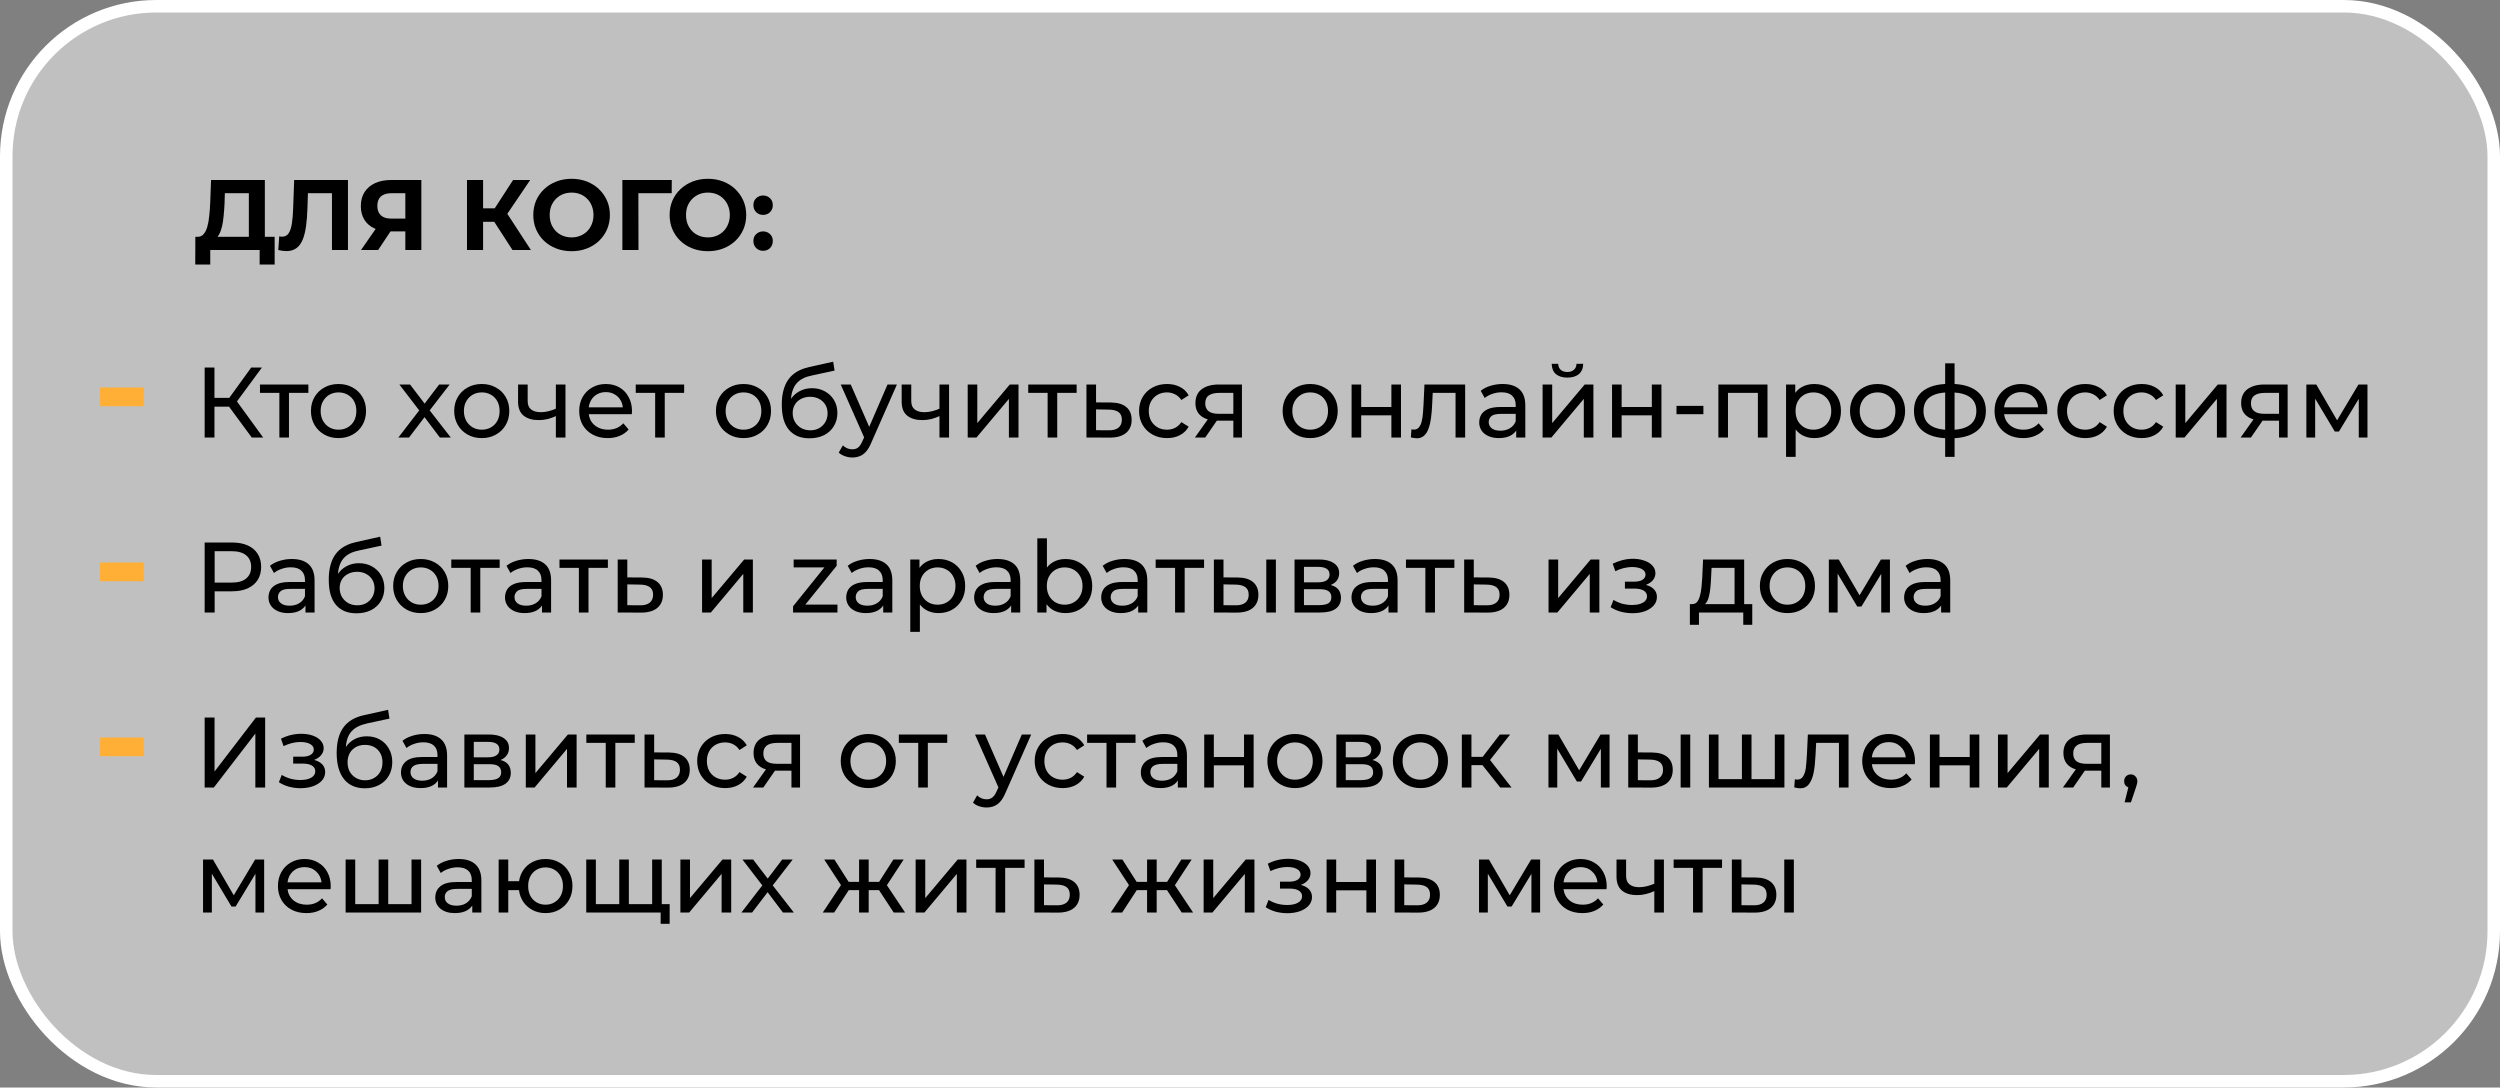 <?xml version="1.0" encoding="UTF-8"?> <svg xmlns="http://www.w3.org/2000/svg" width="400" height="174" viewBox="0 0 400 174" fill="none"><rect x="0" y="0" width="400" height="174" fill="#808080" stroke="none"/><rect x="1" y="1" width="398" height="172" rx="24" fill="white" fill-opacity="0.5" stroke="white" stroke-width="2"></rect><path d="M39.816 38.848V30.912H35.976L35.928 32.544C35.896 33.237 35.848 33.893 35.784 34.512C35.731 35.131 35.645 35.696 35.528 36.208C35.411 36.709 35.256 37.136 35.064 37.488C34.883 37.84 34.653 38.091 34.376 38.24L31.608 37.888C31.992 37.899 32.307 37.765 32.552 37.488C32.808 37.211 33.011 36.821 33.16 36.32C33.309 35.808 33.416 35.211 33.48 34.528C33.555 33.845 33.608 33.104 33.64 32.304L33.768 28.8H42.376V38.848H39.816ZM31.24 42.32L31.256 37.888H43.944V42.32H41.544V40H33.64V42.32H31.24ZM45.801 40.176C45.609 40.176 45.406 40.16 45.193 40.128C44.99 40.096 44.766 40.053 44.521 40L44.681 37.808C44.83 37.851 44.985 37.872 45.145 37.872C45.582 37.872 45.923 37.696 46.169 37.344C46.414 36.981 46.59 36.464 46.697 35.792C46.803 35.12 46.873 34.304 46.905 33.344L47.065 28.8H55.673V40H53.113V30.32L53.705 30.912H48.761L49.289 30.288L49.193 33.248C49.161 34.347 49.086 35.323 48.969 36.176C48.852 37.029 48.67 37.755 48.425 38.352C48.179 38.949 47.843 39.403 47.417 39.712C46.99 40.021 46.452 40.176 45.801 40.176ZM64.854 40V36.464L65.494 37.024H62.422C61.452 37.024 60.614 36.864 59.91 36.544C59.206 36.224 58.667 35.76 58.294 35.152C57.921 34.544 57.734 33.819 57.734 32.976C57.734 32.101 57.931 31.355 58.326 30.736C58.731 30.107 59.297 29.627 60.022 29.296C60.748 28.965 61.601 28.8 62.582 28.8H67.414V40H64.854ZM57.766 40L60.55 35.984H63.174L60.502 40H57.766ZM64.854 35.632V30.24L65.494 30.912H62.646C61.91 30.912 61.345 31.083 60.95 31.424C60.566 31.765 60.374 32.272 60.374 32.944C60.374 33.595 60.561 34.096 60.934 34.448C61.307 34.8 61.857 34.976 62.582 34.976H65.494L64.854 35.632ZM81.999 40L78.511 34.608L80.607 33.344L84.943 40H81.999ZM74.719 40V28.8H77.295V40H74.719ZM76.543 35.488V33.328H80.447V35.488H76.543ZM80.847 34.688L78.463 34.4L82.095 28.8H84.831L80.847 34.688ZM91.471 40.192C90.585 40.192 89.764 40.048 89.007 39.76C88.26 39.472 87.609 39.067 87.055 38.544C86.511 38.021 86.084 37.408 85.775 36.704C85.476 36 85.327 35.232 85.327 34.4C85.327 33.568 85.476 32.8 85.775 32.096C86.084 31.392 86.516 30.779 87.071 30.256C87.625 29.733 88.276 29.328 89.023 29.04C89.769 28.752 90.58 28.608 91.455 28.608C92.34 28.608 93.151 28.752 93.887 29.04C94.633 29.328 95.279 29.733 95.823 30.256C96.377 30.779 96.809 31.392 97.119 32.096C97.428 32.789 97.583 33.557 97.583 34.4C97.583 35.232 97.428 36.005 97.119 36.72C96.809 37.424 96.377 38.037 95.823 38.56C95.279 39.072 94.633 39.472 93.887 39.76C93.151 40.048 92.345 40.192 91.471 40.192ZM91.455 37.984C91.956 37.984 92.415 37.899 92.831 37.728C93.257 37.557 93.631 37.312 93.951 36.992C94.271 36.672 94.516 36.293 94.687 35.856C94.868 35.419 94.959 34.933 94.959 34.4C94.959 33.867 94.868 33.381 94.687 32.944C94.516 32.507 94.271 32.128 93.951 31.808C93.641 31.488 93.273 31.243 92.847 31.072C92.42 30.901 91.956 30.816 91.455 30.816C90.953 30.816 90.489 30.901 90.063 31.072C89.647 31.243 89.279 31.488 88.959 31.808C88.639 32.128 88.388 32.507 88.207 32.944C88.036 33.381 87.951 33.867 87.951 34.4C87.951 34.923 88.036 35.408 88.207 35.856C88.388 36.293 88.633 36.672 88.943 36.992C89.263 37.312 89.636 37.557 90.063 37.728C90.489 37.899 90.953 37.984 91.455 37.984ZM99.579 40V28.8H107.484L107.468 30.912H101.548L102.14 30.32L102.156 40H99.579ZM113.283 40.192C112.398 40.192 111.577 40.048 110.819 39.76C110.073 39.472 109.422 39.067 108.867 38.544C108.323 38.021 107.897 37.408 107.587 36.704C107.289 36 107.139 35.232 107.139 34.4C107.139 33.568 107.289 32.8 107.587 32.096C107.897 31.392 108.329 30.779 108.883 30.256C109.438 29.733 110.089 29.328 110.835 29.04C111.582 28.752 112.393 28.608 113.267 28.608C114.153 28.608 114.963 28.752 115.699 29.04C116.446 29.328 117.091 29.733 117.635 30.256C118.19 30.779 118.622 31.392 118.931 32.096C119.241 32.789 119.395 33.557 119.395 34.4C119.395 35.232 119.241 36.005 118.931 36.72C118.622 37.424 118.19 38.037 117.635 38.56C117.091 39.072 116.446 39.472 115.699 39.76C114.963 40.048 114.158 40.192 113.283 40.192ZM113.267 37.984C113.769 37.984 114.227 37.899 114.643 37.728C115.07 37.557 115.443 37.312 115.763 36.992C116.083 36.672 116.329 36.293 116.499 35.856C116.681 35.419 116.771 34.933 116.771 34.4C116.771 33.867 116.681 33.381 116.499 32.944C116.329 32.507 116.083 32.128 115.763 31.808C115.454 31.488 115.086 31.243 114.659 31.072C114.233 30.901 113.769 30.816 113.267 30.816C112.766 30.816 112.302 30.901 111.875 31.072C111.459 31.243 111.091 31.488 110.771 31.808C110.451 32.128 110.201 32.507 110.019 32.944C109.849 33.381 109.763 33.867 109.763 34.4C109.763 34.923 109.849 35.408 110.019 35.856C110.201 36.293 110.446 36.672 110.755 36.992C111.075 37.312 111.449 37.557 111.875 37.728C112.302 37.899 112.766 37.984 113.267 37.984ZM122.096 34.384C121.669 34.384 121.301 34.24 120.992 33.952C120.693 33.653 120.544 33.275 120.544 32.816C120.544 32.357 120.693 31.989 120.992 31.712C121.301 31.424 121.669 31.28 122.096 31.28C122.533 31.28 122.901 31.424 123.2 31.712C123.499 31.989 123.648 32.357 123.648 32.816C123.648 33.275 123.499 33.653 123.2 33.952C122.901 34.24 122.533 34.384 122.096 34.384ZM122.096 40.128C121.669 40.128 121.301 39.984 120.992 39.696C120.693 39.397 120.544 39.019 120.544 38.56C120.544 38.101 120.693 37.733 120.992 37.456C121.301 37.168 121.669 37.024 122.096 37.024C122.533 37.024 122.901 37.168 123.2 37.456C123.499 37.733 123.648 38.101 123.648 38.56C123.648 39.019 123.499 39.397 123.2 39.696C122.901 39.984 122.533 40.128 122.096 40.128Z" fill="black"></path><path d="M40.28 70L36.216 64.48L37.512 63.68L42.104 70H40.28ZM32.744 70V58.8H34.312V70H32.744ZM33.832 65.072V63.664H37.464V65.072H33.832ZM37.656 64.576L36.184 64.352L40.2 58.8H41.912L37.656 64.576ZM44.699 70V62.464L45.083 62.864H41.595V61.52H49.339V62.864H45.867L46.235 62.464V70H44.699ZM54.167 70.096C53.313 70.096 52.556 69.909 51.895 69.536C51.233 69.163 50.711 68.651 50.327 68C49.943 67.339 49.751 66.592 49.751 65.76C49.751 64.917 49.943 64.171 50.327 63.52C50.711 62.869 51.233 62.363 51.895 62C52.556 61.627 53.313 61.44 54.167 61.44C55.01 61.44 55.761 61.627 56.423 62C57.095 62.363 57.617 62.869 57.991 63.52C58.375 64.16 58.567 64.907 58.567 65.76C58.567 66.603 58.375 67.349 57.991 68C57.617 68.651 57.095 69.163 56.423 69.536C55.761 69.909 55.01 70.096 54.167 70.096ZM54.167 68.752C54.711 68.752 55.196 68.629 55.623 68.384C56.06 68.139 56.401 67.792 56.647 67.344C56.892 66.885 57.015 66.357 57.015 65.76C57.015 65.152 56.892 64.629 56.647 64.192C56.401 63.744 56.06 63.397 55.623 63.152C55.196 62.907 54.711 62.784 54.167 62.784C53.623 62.784 53.138 62.907 52.711 63.152C52.284 63.397 51.943 63.744 51.687 64.192C51.431 64.629 51.303 65.152 51.303 65.76C51.303 66.357 51.431 66.885 51.687 67.344C51.943 67.792 52.284 68.139 52.711 68.384C53.138 68.629 53.623 68.752 54.167 68.752ZM63.738 70L67.386 65.264L67.37 66.048L63.898 61.52H65.61L68.266 65.008H67.61L70.266 61.52H71.946L68.426 66.08L68.442 65.264L72.122 70H70.378L67.578 66.288L68.202 66.384L65.45 70H63.738ZM77.089 70.096C76.235 70.096 75.478 69.909 74.817 69.536C74.155 69.163 73.633 68.651 73.249 68C72.865 67.339 72.673 66.592 72.673 65.76C72.673 64.917 72.865 64.171 73.249 63.52C73.633 62.869 74.155 62.363 74.817 62C75.478 61.627 76.235 61.44 77.089 61.44C77.931 61.44 78.683 61.627 79.345 62C80.017 62.363 80.539 62.869 80.913 63.52C81.297 64.16 81.489 64.907 81.489 65.76C81.489 66.603 81.297 67.349 80.913 68C80.539 68.651 80.017 69.163 79.345 69.536C78.683 69.909 77.931 70.096 77.089 70.096ZM77.089 68.752C77.633 68.752 78.118 68.629 78.545 68.384C78.982 68.139 79.323 67.792 79.569 67.344C79.814 66.885 79.937 66.357 79.937 65.76C79.937 65.152 79.814 64.629 79.569 64.192C79.323 63.744 78.982 63.397 78.545 63.152C78.118 62.907 77.633 62.784 77.089 62.784C76.545 62.784 76.059 62.907 75.633 63.152C75.206 63.397 74.865 63.744 74.609 64.192C74.353 64.629 74.225 65.152 74.225 65.76C74.225 66.357 74.353 66.885 74.609 67.344C74.865 67.792 75.206 68.139 75.633 68.384C76.059 68.629 76.545 68.752 77.089 68.752ZM89.051 66.528C88.603 66.741 88.139 66.912 87.659 67.04C87.189 67.157 86.704 67.216 86.203 67.216C85.179 67.216 84.368 66.976 83.771 66.496C83.184 66.016 82.891 65.275 82.891 64.272V61.52H84.427V64.176C84.427 64.784 84.613 65.232 84.987 65.52C85.371 65.808 85.883 65.952 86.523 65.952C86.928 65.952 87.344 65.899 87.771 65.792C88.208 65.685 88.635 65.536 89.051 65.344V66.528ZM88.939 70V61.52H90.475V70H88.939ZM97.233 70.096C96.326 70.096 95.526 69.909 94.833 69.536C94.15 69.163 93.617 68.651 93.233 68C92.859 67.349 92.673 66.603 92.673 65.76C92.673 64.917 92.854 64.171 93.217 63.52C93.59 62.869 94.097 62.363 94.737 62C95.387 61.627 96.118 61.44 96.929 61.44C97.75 61.44 98.475 61.621 99.105 61.984C99.734 62.347 100.225 62.859 100.577 63.52C100.939 64.171 101.121 64.933 101.121 65.808C101.121 65.872 101.115 65.947 101.105 66.032C101.105 66.117 101.099 66.197 101.089 66.272H93.873V65.168H100.289L99.665 65.552C99.675 65.008 99.563 64.523 99.329 64.096C99.094 63.669 98.769 63.339 98.353 63.104C97.947 62.859 97.473 62.736 96.929 62.736C96.395 62.736 95.921 62.859 95.505 63.104C95.089 63.339 94.763 63.675 94.529 64.112C94.294 64.539 94.177 65.029 94.177 65.584V65.84C94.177 66.405 94.305 66.912 94.561 67.36C94.827 67.797 95.195 68.139 95.665 68.384C96.134 68.629 96.673 68.752 97.281 68.752C97.782 68.752 98.235 68.667 98.641 68.496C99.057 68.325 99.419 68.069 99.729 67.728L100.577 68.72C100.193 69.168 99.713 69.509 99.137 69.744C98.571 69.979 97.937 70.096 97.233 70.096ZM104.824 70V62.464L105.208 62.864H101.72V61.52H109.464V62.864H105.992L106.36 62.464V70H104.824ZM118.964 70.096C118.11 70.096 117.353 69.909 116.692 69.536C116.03 69.163 115.508 68.651 115.124 68C114.74 67.339 114.548 66.592 114.548 65.76C114.548 64.917 114.74 64.171 115.124 63.52C115.508 62.869 116.03 62.363 116.692 62C117.353 61.627 118.11 61.44 118.964 61.44C119.806 61.44 120.558 61.627 121.22 62C121.892 62.363 122.414 62.869 122.788 63.52C123.172 64.16 123.364 64.907 123.364 65.76C123.364 66.603 123.172 67.349 122.788 68C122.414 68.651 121.892 69.163 121.22 69.536C120.558 69.909 119.806 70.096 118.964 70.096ZM118.964 68.752C119.508 68.752 119.993 68.629 120.42 68.384C120.857 68.139 121.198 67.792 121.444 67.344C121.689 66.885 121.812 66.357 121.812 65.76C121.812 65.152 121.689 64.629 121.444 64.192C121.198 63.744 120.857 63.397 120.42 63.152C119.993 62.907 119.508 62.784 118.964 62.784C118.42 62.784 117.934 62.907 117.508 63.152C117.081 63.397 116.74 63.744 116.484 64.192C116.228 64.629 116.1 65.152 116.1 65.76C116.1 66.357 116.228 66.885 116.484 67.344C116.74 67.792 117.081 68.139 117.508 68.384C117.934 68.629 118.42 68.752 118.964 68.752ZM129.502 70.128C128.798 70.128 128.174 70.016 127.63 69.792C127.096 69.568 126.638 69.237 126.254 68.8C125.87 68.352 125.576 67.792 125.374 67.12C125.182 66.437 125.086 65.637 125.086 64.72C125.086 63.995 125.15 63.344 125.278 62.768C125.406 62.192 125.587 61.68 125.822 61.232C126.067 60.784 126.366 60.395 126.718 60.064C127.08 59.733 127.486 59.461 127.934 59.248C128.392 59.024 128.894 58.853 129.438 58.736L133.31 57.872L133.534 59.296L129.966 60.064C129.752 60.107 129.496 60.171 129.198 60.256C128.899 60.341 128.595 60.475 128.286 60.656C127.976 60.827 127.688 61.067 127.422 61.376C127.155 61.685 126.942 62.091 126.782 62.592C126.622 63.083 126.542 63.691 126.542 64.416C126.542 64.619 126.547 64.773 126.558 64.88C126.568 64.987 126.579 65.093 126.59 65.2C126.611 65.307 126.627 65.467 126.638 65.68L125.998 65.024C126.168 64.437 126.44 63.925 126.814 63.488C127.187 63.051 127.635 62.715 128.158 62.48C128.691 62.235 129.272 62.112 129.902 62.112C130.691 62.112 131.39 62.283 131.998 62.624C132.616 62.965 133.102 63.435 133.454 64.032C133.806 64.629 133.982 65.312 133.982 66.08C133.982 66.859 133.795 67.557 133.422 68.176C133.059 68.784 132.542 69.264 131.87 69.616C131.198 69.957 130.408 70.128 129.502 70.128ZM129.646 68.848C130.19 68.848 130.67 68.731 131.086 68.496C131.502 68.251 131.827 67.925 132.062 67.52C132.296 67.104 132.414 66.64 132.414 66.128C132.414 65.616 132.296 65.163 132.062 64.768C131.827 64.373 131.502 64.064 131.086 63.84C130.67 63.605 130.179 63.488 129.614 63.488C129.08 63.488 128.6 63.6 128.174 63.824C127.747 64.037 127.416 64.341 127.182 64.736C126.947 65.12 126.83 65.568 126.83 66.08C126.83 66.592 126.947 67.061 127.182 67.488C127.427 67.904 127.758 68.235 128.174 68.48C128.6 68.725 129.091 68.848 129.646 68.848ZM136.373 73.2C135.968 73.2 135.573 73.131 135.189 72.992C134.805 72.864 134.474 72.672 134.197 72.416L134.853 71.264C135.066 71.467 135.301 71.621 135.557 71.728C135.813 71.835 136.085 71.888 136.373 71.888C136.746 71.888 137.056 71.792 137.301 71.6C137.546 71.408 137.776 71.067 137.989 70.576L138.517 69.408L138.677 69.216L142.005 61.52H143.509L139.397 70.848C139.152 71.445 138.874 71.915 138.565 72.256C138.266 72.597 137.936 72.837 137.573 72.976C137.21 73.125 136.81 73.2 136.373 73.2ZM138.389 70.272L134.517 61.52H136.117L139.413 69.072L138.389 70.272ZM150.426 66.528C149.978 66.741 149.514 66.912 149.034 67.04C148.564 67.157 148.079 67.216 147.578 67.216C146.554 67.216 145.743 66.976 145.146 66.496C144.559 66.016 144.266 65.275 144.266 64.272V61.52H145.802V64.176C145.802 64.784 145.988 65.232 146.362 65.52C146.746 65.808 147.258 65.952 147.898 65.952C148.303 65.952 148.719 65.899 149.146 65.792C149.583 65.685 150.01 65.536 150.426 65.344V66.528ZM150.314 70V61.52H151.85V70H150.314ZM154.832 70V61.52H156.368V67.696L161.568 61.52H162.96V70H161.424V63.824L156.24 70H154.832ZM167.621 70V62.464L168.005 62.864H164.517V61.52H172.261V62.864H168.789L169.157 62.464V70H167.621ZM177.752 64.4C178.829 64.411 179.65 64.656 180.216 65.136C180.781 65.616 181.064 66.293 181.064 67.168C181.064 68.085 180.754 68.795 180.136 69.296C179.517 69.787 178.642 70.027 177.512 70.016L173.832 70V61.52H175.368V64.384L177.752 64.4ZM177.384 68.848C178.077 68.859 178.6 68.72 178.952 68.432C179.314 68.144 179.496 67.717 179.496 67.152C179.496 66.597 179.32 66.192 178.968 65.936C178.616 65.68 178.088 65.547 177.384 65.536L175.368 65.504V68.832L177.384 68.848ZM186.731 70.096C185.867 70.096 185.094 69.909 184.411 69.536C183.739 69.163 183.211 68.651 182.827 68C182.443 67.349 182.251 66.603 182.251 65.76C182.251 64.917 182.443 64.171 182.827 63.52C183.211 62.869 183.739 62.363 184.411 62C185.094 61.627 185.867 61.44 186.731 61.44C187.499 61.44 188.182 61.595 188.779 61.904C189.387 62.203 189.856 62.651 190.187 63.248L189.019 64C188.742 63.584 188.4 63.28 187.995 63.088C187.6 62.885 187.174 62.784 186.715 62.784C186.16 62.784 185.664 62.907 185.227 63.152C184.79 63.397 184.443 63.744 184.187 64.192C183.931 64.629 183.803 65.152 183.803 65.76C183.803 66.368 183.931 66.896 184.187 67.344C184.443 67.792 184.79 68.139 185.227 68.384C185.664 68.629 186.16 68.752 186.715 68.752C187.174 68.752 187.6 68.656 187.995 68.464C188.4 68.261 188.742 67.952 189.019 67.536L190.187 68.272C189.856 68.859 189.387 69.312 188.779 69.632C188.182 69.941 187.499 70.096 186.731 70.096ZM197.334 70V67.024L197.574 67.312H194.87C193.739 67.312 192.854 67.072 192.214 66.592C191.585 66.112 191.27 65.413 191.27 64.496C191.27 63.515 191.606 62.773 192.278 62.272C192.961 61.771 193.867 61.52 194.998 61.52H198.71V70H197.334ZM191.19 70L193.494 66.752H195.078L192.838 70H191.19ZM197.334 66.544V62.432L197.574 62.864H195.046C194.342 62.864 193.798 62.997 193.414 63.264C193.03 63.52 192.838 63.947 192.838 64.544C192.838 65.653 193.553 66.208 194.982 66.208H197.574L197.334 66.544ZM209.636 70.096C208.782 70.096 208.025 69.909 207.364 69.536C206.702 69.163 206.18 68.651 205.796 68C205.412 67.339 205.22 66.592 205.22 65.76C205.22 64.917 205.412 64.171 205.796 63.52C206.18 62.869 206.702 62.363 207.364 62C208.025 61.627 208.782 61.44 209.636 61.44C210.478 61.44 211.23 61.627 211.892 62C212.564 62.363 213.086 62.869 213.46 63.52C213.844 64.16 214.036 64.907 214.036 65.76C214.036 66.603 213.844 67.349 213.46 68C213.086 68.651 212.564 69.163 211.892 69.536C211.23 69.909 210.478 70.096 209.636 70.096ZM209.636 68.752C210.18 68.752 210.665 68.629 211.092 68.384C211.529 68.139 211.87 67.792 212.116 67.344C212.361 66.885 212.484 66.357 212.484 65.76C212.484 65.152 212.361 64.629 212.116 64.192C211.87 63.744 211.529 63.397 211.092 63.152C210.665 62.907 210.18 62.784 209.636 62.784C209.092 62.784 208.606 62.907 208.18 63.152C207.753 63.397 207.412 63.744 207.156 64.192C206.9 64.629 206.772 65.152 206.772 65.76C206.772 66.357 206.9 66.885 207.156 67.344C207.412 67.792 207.753 68.139 208.18 68.384C208.606 68.629 209.092 68.752 209.636 68.752ZM216.254 70V61.52H217.79V65.12H222.622V61.52H224.158V70H222.622V66.448H217.79V70H216.254ZM225.736 69.984L225.832 68.688C225.907 68.699 225.976 68.709 226.04 68.72C226.104 68.731 226.163 68.736 226.216 68.736C226.558 68.736 226.824 68.619 227.016 68.384C227.219 68.149 227.368 67.84 227.464 67.456C227.56 67.061 227.63 66.619 227.672 66.128C227.715 65.637 227.747 65.147 227.768 64.656L227.912 61.52H234.424V70H232.888V62.416L233.256 62.864H228.904L229.256 62.4L229.144 64.752C229.112 65.499 229.054 66.197 228.968 66.848C228.883 67.499 228.75 68.069 228.568 68.56C228.398 69.051 228.158 69.435 227.848 69.712C227.55 69.989 227.16 70.128 226.68 70.128C226.542 70.128 226.392 70.112 226.232 70.08C226.083 70.059 225.918 70.027 225.736 69.984ZM242.594 70V68.208L242.514 67.872V64.816C242.514 64.165 242.322 63.664 241.938 63.312C241.565 62.949 241 62.768 240.242 62.768C239.741 62.768 239.25 62.853 238.77 63.024C238.29 63.184 237.885 63.403 237.554 63.68L236.914 62.528C237.352 62.176 237.874 61.909 238.482 61.728C239.101 61.536 239.746 61.44 240.418 61.44C241.581 61.44 242.477 61.723 243.106 62.288C243.736 62.853 244.05 63.717 244.05 64.88V70H242.594ZM239.81 70.096C239.181 70.096 238.626 69.989 238.146 69.776C237.677 69.563 237.314 69.269 237.058 68.896C236.802 68.512 236.674 68.08 236.674 67.6C236.674 67.141 236.781 66.725 236.994 66.352C237.218 65.979 237.576 65.68 238.066 65.456C238.568 65.232 239.24 65.12 240.082 65.12H242.77V66.224H240.146C239.378 66.224 238.861 66.352 238.594 66.608C238.328 66.864 238.194 67.173 238.194 67.536C238.194 67.952 238.36 68.288 238.69 68.544C239.021 68.789 239.48 68.912 240.066 68.912C240.642 68.912 241.144 68.784 241.57 68.528C242.008 68.272 242.322 67.899 242.514 67.408L242.818 68.464C242.616 68.965 242.258 69.365 241.746 69.664C241.234 69.952 240.589 70.096 239.81 70.096ZM246.816 70V61.52H248.352V67.696L253.552 61.52H254.944V70H253.408V63.824L248.224 70H246.816ZM250.784 60.416C250.005 60.416 249.392 60.229 248.944 59.856C248.507 59.472 248.283 58.923 248.272 58.208H249.312C249.323 58.613 249.456 58.933 249.712 59.168C249.979 59.403 250.331 59.52 250.768 59.52C251.205 59.52 251.557 59.403 251.824 59.168C252.091 58.933 252.229 58.613 252.24 58.208H253.312C253.301 58.923 253.072 59.472 252.624 59.856C252.176 60.229 251.563 60.416 250.784 60.416ZM257.926 70V61.52H259.462V65.12H264.294V61.52H265.83V70H264.294V66.448H259.462V70H257.926ZM268.24 66.272V64.944H272.544V66.272H268.24ZM274.941 70V61.52H282.797V70H281.261V62.48L281.629 62.864H276.109L276.477 62.48V70H274.941ZM290.265 70.096C289.561 70.096 288.916 69.936 288.329 69.616C287.753 69.285 287.289 68.8 286.937 68.16C286.596 67.52 286.425 66.72 286.425 65.76C286.425 64.8 286.591 64 286.921 63.36C287.263 62.72 287.721 62.24 288.297 61.92C288.884 61.6 289.54 61.44 290.265 61.44C291.097 61.44 291.833 61.621 292.473 61.984C293.113 62.347 293.62 62.853 293.993 63.504C294.367 64.144 294.553 64.896 294.553 65.76C294.553 66.624 294.367 67.381 293.993 68.032C293.62 68.683 293.113 69.189 292.473 69.552C291.833 69.915 291.097 70.096 290.265 70.096ZM285.769 73.104V61.52H287.241V63.808L287.145 65.776L287.305 67.744V73.104H285.769ZM290.137 68.752C290.681 68.752 291.167 68.629 291.593 68.384C292.031 68.139 292.372 67.792 292.617 67.344C292.873 66.885 293.001 66.357 293.001 65.76C293.001 65.152 292.873 64.629 292.617 64.192C292.372 63.744 292.031 63.397 291.593 63.152C291.167 62.907 290.681 62.784 290.137 62.784C289.604 62.784 289.119 62.907 288.681 63.152C288.255 63.397 287.913 63.744 287.657 64.192C287.412 64.629 287.289 65.152 287.289 65.76C287.289 66.357 287.412 66.885 287.657 67.344C287.913 67.792 288.255 68.139 288.681 68.384C289.119 68.629 289.604 68.752 290.137 68.752ZM300.417 70.096C299.564 70.096 298.806 69.909 298.145 69.536C297.484 69.163 296.961 68.651 296.577 68C296.193 67.339 296.001 66.592 296.001 65.76C296.001 64.917 296.193 64.171 296.577 63.52C296.961 62.869 297.484 62.363 298.145 62C298.806 61.627 299.564 61.44 300.417 61.44C301.26 61.44 302.012 61.627 302.673 62C303.345 62.363 303.868 62.869 304.241 63.52C304.625 64.16 304.817 64.907 304.817 65.76C304.817 66.603 304.625 67.349 304.241 68C303.868 68.651 303.345 69.163 302.673 69.536C302.012 69.909 301.26 70.096 300.417 70.096ZM300.417 68.752C300.961 68.752 301.446 68.629 301.873 68.384C302.31 68.139 302.652 67.792 302.897 67.344C303.142 66.885 303.265 66.357 303.265 65.76C303.265 65.152 303.142 64.629 302.897 64.192C302.652 63.744 302.31 63.397 301.873 63.152C301.446 62.907 300.961 62.784 300.417 62.784C299.873 62.784 299.388 62.907 298.961 63.152C298.534 63.397 298.193 63.744 297.937 64.192C297.681 64.629 297.553 65.152 297.553 65.76C297.553 66.357 297.681 66.885 297.937 67.344C298.193 67.792 298.534 68.139 298.961 68.384C299.388 68.629 299.873 68.752 300.417 68.752ZM312.091 70.128C312.08 70.128 312.043 70.128 311.979 70.128C311.926 70.128 311.872 70.128 311.819 70.128C311.766 70.128 311.734 70.128 311.723 70.128C309.984 70.107 308.635 69.723 307.675 68.976C306.715 68.219 306.235 67.141 306.235 65.744C306.235 64.357 306.715 63.296 307.675 62.56C308.646 61.813 310.011 61.435 311.771 61.424C311.792 61.424 311.824 61.424 311.867 61.424C311.92 61.424 311.968 61.424 312.011 61.424C312.064 61.424 312.096 61.424 312.107 61.424C313.888 61.424 315.27 61.797 316.251 62.544C317.243 63.291 317.739 64.357 317.739 65.744C317.739 67.152 317.243 68.235 316.251 68.992C315.259 69.749 313.872 70.128 312.091 70.128ZM312.059 68.784C312.987 68.784 313.755 68.667 314.363 68.432C314.982 68.197 315.446 67.856 315.755 67.408C316.064 66.96 316.219 66.405 316.219 65.744C316.219 65.093 316.064 64.549 315.755 64.112C315.446 63.675 314.982 63.344 314.363 63.12C313.755 62.896 312.987 62.784 312.059 62.784C312.038 62.784 311.995 62.784 311.931 62.784C311.867 62.784 311.83 62.784 311.819 62.784C310.912 62.784 310.155 62.901 309.547 63.136C308.95 63.36 308.502 63.691 308.203 64.128C307.904 64.565 307.755 65.104 307.755 65.744C307.755 66.395 307.904 66.944 308.203 67.392C308.512 67.84 308.966 68.181 309.563 68.416C310.171 68.651 310.923 68.773 311.819 68.784C311.84 68.784 311.878 68.784 311.931 68.784C311.995 68.784 312.038 68.784 312.059 68.784ZM311.227 73.104V58.128H312.731V73.104H311.227ZM323.686 70.096C322.779 70.096 321.979 69.909 321.286 69.536C320.603 69.163 320.07 68.651 319.686 68C319.313 67.349 319.126 66.603 319.126 65.76C319.126 64.917 319.307 64.171 319.67 63.52C320.043 62.869 320.55 62.363 321.19 62C321.841 61.627 322.571 61.44 323.382 61.44C324.203 61.44 324.929 61.621 325.558 61.984C326.187 62.347 326.678 62.859 327.03 63.52C327.393 64.171 327.574 64.933 327.574 65.808C327.574 65.872 327.569 65.947 327.558 66.032C327.558 66.117 327.553 66.197 327.542 66.272H320.326V65.168H326.742L326.118 65.552C326.129 65.008 326.017 64.523 325.782 64.096C325.547 63.669 325.222 63.339 324.806 63.104C324.401 62.859 323.926 62.736 323.382 62.736C322.849 62.736 322.374 62.859 321.958 63.104C321.542 63.339 321.217 63.675 320.982 64.112C320.747 64.539 320.63 65.029 320.63 65.584V65.84C320.63 66.405 320.758 66.912 321.014 67.36C321.281 67.797 321.649 68.139 322.118 68.384C322.587 68.629 323.126 68.752 323.734 68.752C324.235 68.752 324.689 68.667 325.094 68.496C325.51 68.325 325.873 68.069 326.182 67.728L327.03 68.72C326.646 69.168 326.166 69.509 325.59 69.744C325.025 69.979 324.39 70.096 323.686 70.096ZM333.653 70.096C332.789 70.096 332.015 69.909 331.333 69.536C330.661 69.163 330.133 68.651 329.749 68C329.365 67.349 329.173 66.603 329.173 65.76C329.173 64.917 329.365 64.171 329.749 63.52C330.133 62.869 330.661 62.363 331.333 62C332.015 61.627 332.789 61.44 333.653 61.44C334.421 61.44 335.103 61.595 335.701 61.904C336.309 62.203 336.778 62.651 337.109 63.248L335.941 64C335.663 63.584 335.322 63.28 334.917 63.088C334.522 62.885 334.095 62.784 333.637 62.784C333.082 62.784 332.586 62.907 332.149 63.152C331.711 63.397 331.365 63.744 331.109 64.192C330.853 64.629 330.725 65.152 330.725 65.76C330.725 66.368 330.853 66.896 331.109 67.344C331.365 67.792 331.711 68.139 332.149 68.384C332.586 68.629 333.082 68.752 333.637 68.752C334.095 68.752 334.522 68.656 334.917 68.464C335.322 68.261 335.663 67.952 335.941 67.536L337.109 68.272C336.778 68.859 336.309 69.312 335.701 69.632C335.103 69.941 334.421 70.096 333.653 70.096ZM342.668 70.096C341.804 70.096 341.031 69.909 340.348 69.536C339.676 69.163 339.148 68.651 338.764 68C338.38 67.349 338.188 66.603 338.188 65.76C338.188 64.917 338.38 64.171 338.764 63.52C339.148 62.869 339.676 62.363 340.348 62C341.031 61.627 341.804 61.44 342.668 61.44C343.436 61.44 344.119 61.595 344.716 61.904C345.324 62.203 345.794 62.651 346.124 63.248L344.956 64C344.679 63.584 344.338 63.28 343.932 63.088C343.538 62.885 343.111 62.784 342.652 62.784C342.098 62.784 341.602 62.907 341.164 63.152C340.727 63.397 340.38 63.744 340.124 64.192C339.868 64.629 339.74 65.152 339.74 65.76C339.74 66.368 339.868 66.896 340.124 67.344C340.38 67.792 340.727 68.139 341.164 68.384C341.602 68.629 342.098 68.752 342.652 68.752C343.111 68.752 343.538 68.656 343.932 68.464C344.338 68.261 344.679 67.952 344.956 67.536L346.124 68.272C345.794 68.859 345.324 69.312 344.716 69.632C344.119 69.941 343.436 70.096 342.668 70.096ZM348.113 70V61.52H349.649V67.696L354.849 61.52H356.241V70H354.705V63.824L349.521 70H348.113ZM364.646 70V67.024L364.886 67.312H362.182C361.052 67.312 360.166 67.072 359.526 66.592C358.897 66.112 358.582 65.413 358.582 64.496C358.582 63.515 358.918 62.773 359.59 62.272C360.273 61.771 361.18 61.52 362.31 61.52H366.022V70H364.646ZM358.502 70L360.806 66.752H362.39L360.15 70H358.502ZM364.646 66.544V62.432L364.886 62.864H362.358C361.654 62.864 361.11 62.997 360.726 63.264C360.342 63.52 360.15 63.947 360.15 64.544C360.15 65.653 360.865 66.208 362.294 66.208H364.886L364.646 66.544ZM369.019 70V61.52H370.603L374.251 67.792H373.611L377.355 61.52H378.795V70H377.403V63.248L377.659 63.392L374.235 69.04H373.563L370.123 63.28L370.427 63.216V70H369.019Z" fill="black"></path><rect x="16" y="62" width="7" height="3" fill="#FFAF36"></rect><path d="M32.744 98V86.8H37.112C38.093 86.8 38.931 86.955 39.624 87.264C40.317 87.573 40.851 88.021 41.224 88.608C41.597 89.195 41.784 89.893 41.784 90.704C41.784 91.515 41.597 92.213 41.224 92.8C40.851 93.376 40.317 93.824 39.624 94.144C38.931 94.453 38.093 94.608 37.112 94.608H33.624L34.344 93.856V98H32.744ZM34.344 94.016L33.624 93.216H37.064C38.088 93.216 38.861 92.997 39.384 92.56C39.917 92.123 40.184 91.504 40.184 90.704C40.184 89.904 39.917 89.285 39.384 88.848C38.861 88.411 38.088 88.192 37.064 88.192H33.624L34.344 87.392V94.016ZM48.876 98V96.208L48.795 95.872V92.816C48.795 92.165 48.603 91.664 48.219 91.312C47.846 90.949 47.281 90.768 46.523 90.768C46.022 90.768 45.532 90.853 45.051 91.024C44.572 91.184 44.166 91.403 43.836 91.68L43.196 90.528C43.633 90.176 44.156 89.909 44.764 89.728C45.382 89.536 46.028 89.44 46.7 89.44C47.862 89.44 48.758 89.723 49.388 90.288C50.017 90.853 50.331 91.717 50.331 92.88V98H48.876ZM46.092 98.096C45.462 98.096 44.907 97.989 44.428 97.776C43.958 97.563 43.596 97.269 43.34 96.896C43.084 96.512 42.956 96.08 42.956 95.6C42.956 95.141 43.062 94.725 43.276 94.352C43.499 93.979 43.857 93.68 44.347 93.456C44.849 93.232 45.521 93.12 46.364 93.12H49.051V94.224H46.428C45.66 94.224 45.142 94.352 44.876 94.608C44.609 94.864 44.475 95.173 44.475 95.536C44.475 95.952 44.641 96.288 44.971 96.544C45.302 96.789 45.761 96.912 46.347 96.912C46.923 96.912 47.425 96.784 47.852 96.528C48.289 96.272 48.603 95.899 48.795 95.408L49.099 96.464C48.897 96.965 48.539 97.365 48.028 97.664C47.516 97.952 46.87 98.096 46.092 98.096ZM57.017 98.128C56.313 98.128 55.689 98.016 55.145 97.792C54.612 97.568 54.153 97.237 53.769 96.8C53.385 96.352 53.092 95.792 52.889 95.12C52.697 94.437 52.601 93.637 52.601 92.72C52.601 91.995 52.665 91.344 52.793 90.768C52.921 90.192 53.103 89.68 53.337 89.232C53.583 88.784 53.881 88.395 54.233 88.064C54.596 87.733 55.001 87.461 55.449 87.248C55.908 87.024 56.409 86.853 56.953 86.736L60.825 85.872L61.049 87.296L57.481 88.064C57.268 88.107 57.012 88.171 56.713 88.256C56.415 88.341 56.111 88.475 55.801 88.656C55.492 88.827 55.204 89.067 54.937 89.376C54.671 89.685 54.457 90.091 54.297 90.592C54.137 91.083 54.057 91.691 54.057 92.416C54.057 92.619 54.063 92.773 54.073 92.88C54.084 92.987 54.095 93.093 54.105 93.2C54.127 93.307 54.143 93.467 54.153 93.68L53.513 93.024C53.684 92.437 53.956 91.925 54.329 91.488C54.703 91.051 55.151 90.715 55.673 90.48C56.207 90.235 56.788 90.112 57.417 90.112C58.207 90.112 58.905 90.283 59.513 90.624C60.132 90.965 60.617 91.435 60.969 92.032C61.321 92.629 61.497 93.312 61.497 94.08C61.497 94.859 61.311 95.557 60.937 96.176C60.575 96.784 60.057 97.264 59.385 97.616C58.713 97.957 57.924 98.128 57.017 98.128ZM57.161 96.848C57.705 96.848 58.185 96.731 58.601 96.496C59.017 96.251 59.343 95.925 59.577 95.52C59.812 95.104 59.929 94.64 59.929 94.128C59.929 93.616 59.812 93.163 59.577 92.768C59.343 92.373 59.017 92.064 58.601 91.84C58.185 91.605 57.695 91.488 57.129 91.488C56.596 91.488 56.116 91.6 55.689 91.824C55.263 92.037 54.932 92.341 54.697 92.736C54.463 93.12 54.345 93.568 54.345 94.08C54.345 94.592 54.463 95.061 54.697 95.488C54.943 95.904 55.273 96.235 55.689 96.48C56.116 96.725 56.607 96.848 57.161 96.848ZM67.323 98.096C66.47 98.096 65.713 97.909 65.051 97.536C64.39 97.163 63.867 96.651 63.483 96C63.099 95.339 62.907 94.592 62.907 93.76C62.907 92.917 63.099 92.171 63.483 91.52C63.867 90.869 64.39 90.363 65.051 90C65.713 89.627 66.47 89.44 67.323 89.44C68.166 89.44 68.918 89.627 69.579 90C70.251 90.363 70.774 90.869 71.147 91.52C71.531 92.16 71.723 92.907 71.723 93.76C71.723 94.603 71.531 95.349 71.147 96C70.774 96.651 70.251 97.163 69.579 97.536C68.918 97.909 68.166 98.096 67.323 98.096ZM67.323 96.752C67.867 96.752 68.353 96.629 68.779 96.384C69.216 96.139 69.558 95.792 69.803 95.344C70.049 94.885 70.171 94.357 70.171 93.76C70.171 93.152 70.049 92.629 69.803 92.192C69.558 91.744 69.216 91.397 68.779 91.152C68.353 90.907 67.867 90.784 67.323 90.784C66.779 90.784 66.294 90.907 65.867 91.152C65.441 91.397 65.099 91.744 64.843 92.192C64.587 92.629 64.459 93.152 64.459 93.76C64.459 94.357 64.587 94.885 64.843 95.344C65.099 95.792 65.441 96.139 65.867 96.384C66.294 96.629 66.779 96.752 67.323 96.752ZM75.309 98V90.464L75.693 90.864H72.205V89.52H79.949V90.864H76.477L76.845 90.464V98H75.309ZM86.719 98V96.208L86.639 95.872V92.816C86.639 92.165 86.447 91.664 86.063 91.312C85.69 90.949 85.125 90.768 84.367 90.768C83.866 90.768 83.375 90.853 82.895 91.024C82.415 91.184 82.01 91.403 81.679 91.68L81.039 90.528C81.477 90.176 81.999 89.909 82.607 89.728C83.226 89.536 83.871 89.44 84.543 89.44C85.706 89.44 86.602 89.723 87.231 90.288C87.861 90.853 88.175 91.717 88.175 92.88V98H86.719ZM83.935 98.096C83.306 98.096 82.751 97.989 82.271 97.776C81.802 97.563 81.439 97.269 81.183 96.896C80.927 96.512 80.799 96.08 80.799 95.6C80.799 95.141 80.906 94.725 81.119 94.352C81.343 93.979 81.701 93.68 82.191 93.456C82.693 93.232 83.365 93.12 84.207 93.12H86.895V94.224H84.271C83.503 94.224 82.986 94.352 82.719 94.608C82.453 94.864 82.319 95.173 82.319 95.536C82.319 95.952 82.485 96.288 82.815 96.544C83.146 96.789 83.605 96.912 84.191 96.912C84.767 96.912 85.269 96.784 85.695 96.528C86.133 96.272 86.447 95.899 86.639 95.408L86.943 96.464C86.741 96.965 86.383 97.365 85.871 97.664C85.359 97.952 84.714 98.096 83.935 98.096ZM92.621 98V90.464L93.005 90.864H89.517V89.52H97.261V90.864H93.789L94.157 90.464V98H92.621ZM102.752 92.4C103.829 92.411 104.65 92.656 105.216 93.136C105.781 93.616 106.064 94.293 106.064 95.168C106.064 96.085 105.754 96.795 105.136 97.296C104.517 97.787 103.642 98.027 102.512 98.016L98.832 98V89.52H100.368V92.384L102.752 92.4ZM102.384 96.848C103.077 96.859 103.6 96.72 103.952 96.432C104.314 96.144 104.496 95.717 104.496 95.152C104.496 94.597 104.32 94.192 103.968 93.936C103.616 93.68 103.088 93.547 102.384 93.536L100.368 93.504V96.832L102.384 96.848ZM112.332 98V89.52H113.868V95.696L119.068 89.52H120.46V98H118.924V91.824L113.74 98H112.332ZM126.89 98V97.008L132.33 90.256L132.634 90.784H126.986V89.52H133.866V90.528L128.426 97.264L128.074 96.736H133.994V98H126.89ZM141.314 98V96.208L141.234 95.872V92.816C141.234 92.165 141.042 91.664 140.658 91.312C140.284 90.949 139.719 90.768 138.962 90.768C138.46 90.768 137.97 90.853 137.49 91.024C137.01 91.184 136.604 91.403 136.274 91.68L135.634 90.528C136.071 90.176 136.594 89.909 137.202 89.728C137.82 89.536 138.466 89.44 139.138 89.44C140.3 89.44 141.196 89.723 141.826 90.288C142.455 90.853 142.77 91.717 142.77 92.88V98H141.314ZM138.53 98.096C137.9 98.096 137.346 97.989 136.866 97.776C136.396 97.563 136.034 97.269 135.778 96.896C135.522 96.512 135.394 96.08 135.394 95.6C135.394 95.141 135.5 94.725 135.714 94.352C135.938 93.979 136.295 93.68 136.786 93.456C137.287 93.232 137.959 93.12 138.802 93.12H141.49V94.224H138.866C138.098 94.224 137.58 94.352 137.314 94.608C137.047 94.864 136.914 95.173 136.914 95.536C136.914 95.952 137.079 96.288 137.41 96.544C137.74 96.789 138.199 96.912 138.786 96.912C139.362 96.912 139.863 96.784 140.29 96.528C140.727 96.272 141.042 95.899 141.234 95.408L141.538 96.464C141.335 96.965 140.978 97.365 140.466 97.664C139.954 97.952 139.308 98.096 138.53 98.096ZM150.14 98.096C149.436 98.096 148.791 97.936 148.204 97.616C147.628 97.285 147.164 96.8 146.812 96.16C146.471 95.52 146.3 94.72 146.3 93.76C146.3 92.8 146.466 92 146.796 91.36C147.138 90.72 147.596 90.24 148.172 89.92C148.759 89.6 149.415 89.44 150.14 89.44C150.972 89.44 151.708 89.621 152.348 89.984C152.988 90.347 153.495 90.853 153.868 91.504C154.242 92.144 154.428 92.896 154.428 93.76C154.428 94.624 154.242 95.381 153.868 96.032C153.495 96.683 152.988 97.189 152.348 97.552C151.708 97.915 150.972 98.096 150.14 98.096ZM145.644 101.104V89.52H147.116V91.808L147.02 93.776L147.18 95.744V101.104H145.644ZM150.012 96.752C150.556 96.752 151.042 96.629 151.468 96.384C151.906 96.139 152.247 95.792 152.492 95.344C152.748 94.885 152.876 94.357 152.876 93.76C152.876 93.152 152.748 92.629 152.492 92.192C152.247 91.744 151.906 91.397 151.468 91.152C151.042 90.907 150.556 90.784 150.012 90.784C149.479 90.784 148.994 90.907 148.556 91.152C148.13 91.397 147.788 91.744 147.532 92.192C147.287 92.629 147.164 93.152 147.164 93.76C147.164 94.357 147.287 94.885 147.532 95.344C147.788 95.792 148.13 96.139 148.556 96.384C148.994 96.629 149.479 96.752 150.012 96.752ZM161.782 98V96.208L161.702 95.872V92.816C161.702 92.165 161.51 91.664 161.126 91.312C160.752 90.949 160.187 90.768 159.43 90.768C158.928 90.768 158.438 90.853 157.958 91.024C157.478 91.184 157.072 91.403 156.742 91.68L156.102 90.528C156.539 90.176 157.062 89.909 157.67 89.728C158.288 89.536 158.934 89.44 159.606 89.44C160.768 89.44 161.664 89.723 162.294 90.288C162.923 90.853 163.238 91.717 163.238 92.88V98H161.782ZM158.998 98.096C158.368 98.096 157.814 97.989 157.334 97.776C156.864 97.563 156.502 97.269 156.246 96.896C155.99 96.512 155.862 96.08 155.862 95.6C155.862 95.141 155.968 94.725 156.182 94.352C156.406 93.979 156.763 93.68 157.254 93.456C157.755 93.232 158.427 93.12 159.27 93.12H161.958V94.224H159.334C158.566 94.224 158.048 94.352 157.782 94.608C157.515 94.864 157.382 95.173 157.382 95.536C157.382 95.952 157.547 96.288 157.878 96.544C158.208 96.789 158.667 96.912 159.254 96.912C159.83 96.912 160.331 96.784 160.758 96.528C161.195 96.272 161.51 95.899 161.702 95.408L162.006 96.464C161.803 96.965 161.446 97.365 160.934 97.664C160.422 97.952 159.776 98.096 158.998 98.096ZM170.468 98.096C169.742 98.096 169.086 97.936 168.5 97.616C167.924 97.285 167.465 96.8 167.124 96.16C166.793 95.52 166.628 94.72 166.628 93.76C166.628 92.8 166.798 92 167.14 91.36C167.492 90.72 167.956 90.24 168.532 89.92C169.118 89.6 169.764 89.44 170.468 89.44C171.3 89.44 172.036 89.621 172.676 89.984C173.316 90.347 173.822 90.853 174.196 91.504C174.569 92.144 174.756 92.896 174.756 93.76C174.756 94.624 174.569 95.381 174.196 96.032C173.822 96.683 173.316 97.189 172.676 97.552C172.036 97.915 171.3 98.096 170.468 98.096ZM165.972 98V86.128H167.508V91.776L167.348 93.744L167.444 95.712V98H165.972ZM170.34 96.752C170.884 96.752 171.369 96.629 171.796 96.384C172.233 96.139 172.574 95.792 172.82 95.344C173.076 94.885 173.204 94.357 173.204 93.76C173.204 93.152 173.076 92.629 172.82 92.192C172.574 91.744 172.233 91.397 171.796 91.152C171.369 90.907 170.884 90.784 170.34 90.784C169.806 90.784 169.321 90.907 168.884 91.152C168.457 91.397 168.116 91.744 167.86 92.192C167.614 92.629 167.492 93.152 167.492 93.76C167.492 94.357 167.614 94.885 167.86 95.344C168.116 95.792 168.457 96.139 168.884 96.384C169.321 96.629 169.806 96.752 170.34 96.752ZM182.11 98V96.208L182.03 95.872V92.816C182.03 92.165 181.838 91.664 181.454 91.312C181.081 90.949 180.515 90.768 179.758 90.768C179.257 90.768 178.766 90.853 178.286 91.024C177.806 91.184 177.401 91.403 177.07 91.68L176.43 90.528C176.867 90.176 177.39 89.909 177.998 89.728C178.617 89.536 179.262 89.44 179.934 89.44C181.097 89.44 181.993 89.723 182.622 90.288C183.251 90.853 183.566 91.717 183.566 92.88V98H182.11ZM179.326 98.096C178.697 98.096 178.142 97.989 177.662 97.776C177.193 97.563 176.83 97.269 176.574 96.896C176.318 96.512 176.19 96.08 176.19 95.6C176.19 95.141 176.297 94.725 176.51 94.352C176.734 93.979 177.091 93.68 177.582 93.456C178.083 93.232 178.755 93.12 179.598 93.12H182.286V94.224H179.662C178.894 94.224 178.377 94.352 178.11 94.608C177.843 94.864 177.71 95.173 177.71 95.536C177.71 95.952 177.875 96.288 178.206 96.544C178.537 96.789 178.995 96.912 179.582 96.912C180.158 96.912 180.659 96.784 181.086 96.528C181.523 96.272 181.838 95.899 182.03 95.408L182.334 96.464C182.131 96.965 181.774 97.365 181.262 97.664C180.75 97.952 180.105 98.096 179.326 98.096ZM188.012 98V90.464L188.396 90.864H184.908V89.52H192.652V90.864H189.18L189.548 90.464V98H188.012ZM202.606 98V89.52H204.142V98H202.606ZM198.046 92.4C199.124 92.411 199.94 92.656 200.494 93.136C201.06 93.616 201.342 94.293 201.342 95.168C201.342 96.085 201.033 96.795 200.414 97.296C199.806 97.787 198.932 98.027 197.79 98.016L194.222 98V89.52H195.758V92.384L198.046 92.4ZM197.678 96.848C198.361 96.859 198.884 96.72 199.246 96.432C199.609 96.144 199.79 95.717 199.79 95.152C199.79 94.597 199.609 94.192 199.246 93.936C198.894 93.68 198.372 93.547 197.678 93.536L195.758 93.504V96.832L197.678 96.848ZM207.129 98V89.52H211.065C212.057 89.52 212.835 89.712 213.401 90.096C213.977 90.469 214.265 91.003 214.265 91.696C214.265 92.389 213.993 92.928 213.449 93.312C212.915 93.685 212.206 93.872 211.321 93.872L211.561 93.456C212.574 93.456 213.326 93.643 213.817 94.016C214.307 94.389 214.553 94.939 214.553 95.664C214.553 96.4 214.275 96.976 213.721 97.392C213.177 97.797 212.339 98 211.209 98H207.129ZM208.633 96.816H211.097C211.737 96.816 212.217 96.72 212.537 96.528C212.857 96.325 213.017 96.005 213.017 95.568C213.017 95.12 212.867 94.795 212.569 94.592C212.281 94.379 211.822 94.272 211.193 94.272H208.633V96.816ZM208.633 93.168H210.937C211.523 93.168 211.966 93.061 212.265 92.848C212.574 92.624 212.729 92.315 212.729 91.92C212.729 91.515 212.574 91.211 212.265 91.008C211.966 90.805 211.523 90.704 210.937 90.704H208.633V93.168ZM222.157 98V96.208L222.077 95.872V92.816C222.077 92.165 221.885 91.664 221.501 91.312C221.127 90.949 220.562 90.768 219.805 90.768C219.303 90.768 218.813 90.853 218.333 91.024C217.853 91.184 217.447 91.403 217.117 91.68L216.477 90.528C216.914 90.176 217.437 89.909 218.045 89.728C218.663 89.536 219.309 89.44 219.981 89.44C221.143 89.44 222.039 89.723 222.669 90.288C223.298 90.853 223.613 91.717 223.613 92.88V98H222.157ZM219.373 98.096C218.743 98.096 218.189 97.989 217.709 97.776C217.239 97.563 216.877 97.269 216.621 96.896C216.365 96.512 216.237 96.08 216.237 95.6C216.237 95.141 216.343 94.725 216.557 94.352C216.781 93.979 217.138 93.68 217.629 93.456C218.13 93.232 218.802 93.12 219.645 93.12H222.333V94.224H219.709C218.941 94.224 218.423 94.352 218.157 94.608C217.89 94.864 217.757 95.173 217.757 95.536C217.757 95.952 217.922 96.288 218.253 96.544C218.583 96.789 219.042 96.912 219.629 96.912C220.205 96.912 220.706 96.784 221.133 96.528C221.57 96.272 221.885 95.899 222.077 95.408L222.381 96.464C222.178 96.965 221.821 97.365 221.309 97.664C220.797 97.952 220.151 98.096 219.373 98.096ZM228.059 98V90.464L228.443 90.864H224.955V89.52H232.699V90.864H229.227L229.595 90.464V98H228.059ZM238.189 92.4C239.267 92.411 240.088 92.656 240.653 93.136C241.219 93.616 241.501 94.293 241.501 95.168C241.501 96.085 241.192 96.795 240.573 97.296C239.955 97.787 239.08 98.027 237.949 98.016L234.269 98V89.52H235.805V92.384L238.189 92.4ZM237.821 96.848C238.515 96.859 239.037 96.72 239.389 96.432C239.752 96.144 239.933 95.717 239.933 95.152C239.933 94.597 239.757 94.192 239.405 93.936C239.053 93.68 238.525 93.547 237.821 93.536L235.805 93.504V96.832L237.821 96.848ZM247.769 98V89.52H249.305V95.696L254.505 89.52H255.897V98H254.361V91.824L249.177 98H247.769ZM261.218 98.112C260.578 98.112 259.949 98.032 259.33 97.872C258.722 97.701 258.178 97.461 257.698 97.152L258.162 95.984C258.567 96.24 259.031 96.443 259.554 96.592C260.077 96.731 260.605 96.8 261.138 96.8C261.629 96.8 262.05 96.741 262.402 96.624C262.765 96.507 263.042 96.347 263.234 96.144C263.426 95.931 263.522 95.685 263.522 95.408C263.522 95.013 263.346 94.709 262.994 94.496C262.642 94.283 262.151 94.176 261.522 94.176H259.986V93.072H261.426C261.799 93.072 262.125 93.029 262.402 92.944C262.679 92.859 262.893 92.731 263.042 92.56C263.202 92.379 263.282 92.171 263.282 91.936C263.282 91.68 263.191 91.461 263.01 91.28C262.829 91.099 262.573 90.96 262.242 90.864C261.922 90.768 261.543 90.72 261.106 90.72C260.679 90.731 260.242 90.789 259.794 90.896C259.357 91.003 258.909 91.168 258.45 91.392L258.034 90.192C258.546 89.947 259.047 89.76 259.538 89.632C260.039 89.493 260.535 89.419 261.026 89.408C261.762 89.387 262.418 89.472 262.994 89.664C263.57 89.845 264.023 90.112 264.354 90.464C264.695 90.816 264.866 91.232 264.866 91.712C264.866 92.117 264.738 92.48 264.482 92.8C264.226 93.109 263.885 93.355 263.458 93.536C263.031 93.717 262.541 93.808 261.986 93.808L262.05 93.44C262.999 93.44 263.746 93.627 264.29 94C264.834 94.373 265.106 94.88 265.106 95.52C265.106 96.032 264.935 96.485 264.594 96.88C264.253 97.264 263.789 97.568 263.202 97.792C262.626 98.005 261.965 98.112 261.218 98.112ZM277.53 97.28V90.864H273.85L273.77 92.496C273.749 93.029 273.711 93.547 273.658 94.048C273.615 94.539 273.541 94.992 273.434 95.408C273.338 95.824 273.194 96.165 273.002 96.432C272.81 96.699 272.554 96.864 272.234 96.928L270.714 96.656C271.045 96.667 271.311 96.56 271.514 96.336C271.717 96.101 271.871 95.781 271.978 95.376C272.095 94.971 272.181 94.512 272.234 94C272.287 93.477 272.33 92.939 272.362 92.384L272.49 89.52H279.066V97.28H277.53ZM270.378 99.968V96.656H280.362V99.968H278.922V98H271.834V99.968H270.378ZM285.995 98.096C285.142 98.096 284.384 97.909 283.723 97.536C283.062 97.163 282.539 96.651 282.155 96C281.771 95.339 281.579 94.592 281.579 93.76C281.579 92.917 281.771 92.171 282.155 91.52C282.539 90.869 283.062 90.363 283.723 90C284.384 89.627 285.142 89.44 285.995 89.44C286.838 89.44 287.59 89.627 288.251 90C288.923 90.363 289.446 90.869 289.819 91.52C290.203 92.16 290.395 92.907 290.395 93.76C290.395 94.603 290.203 95.349 289.819 96C289.446 96.651 288.923 97.163 288.251 97.536C287.59 97.909 286.838 98.096 285.995 98.096ZM285.995 96.752C286.539 96.752 287.024 96.629 287.451 96.384C287.888 96.139 288.23 95.792 288.475 95.344C288.72 94.885 288.843 94.357 288.843 93.76C288.843 93.152 288.72 92.629 288.475 92.192C288.23 91.744 287.888 91.397 287.451 91.152C287.024 90.907 286.539 90.784 285.995 90.784C285.451 90.784 284.966 90.907 284.539 91.152C284.112 91.397 283.771 91.744 283.515 92.192C283.259 92.629 283.131 93.152 283.131 93.76C283.131 94.357 283.259 94.885 283.515 95.344C283.771 95.792 284.112 96.139 284.539 96.384C284.966 96.629 285.451 96.752 285.995 96.752ZM292.613 98V89.52H294.197L297.845 95.792H297.205L300.949 89.52H302.389V98H300.997V91.248L301.253 91.392L297.829 97.04H297.157L293.717 91.28L294.021 91.216V98H292.613ZM310.579 98V96.208L310.499 95.872V92.816C310.499 92.165 310.307 91.664 309.923 91.312C309.549 90.949 308.984 90.768 308.227 90.768C307.725 90.768 307.235 90.853 306.755 91.024C306.275 91.184 305.869 91.403 305.539 91.68L304.899 90.528C305.336 90.176 305.859 89.909 306.467 89.728C307.085 89.536 307.731 89.44 308.403 89.44C309.565 89.44 310.461 89.723 311.091 90.288C311.72 90.853 312.035 91.717 312.035 92.88V98H310.579ZM307.795 98.096C307.165 98.096 306.611 97.989 306.131 97.776C305.661 97.563 305.299 97.269 305.043 96.896C304.787 96.512 304.659 96.08 304.659 95.6C304.659 95.141 304.765 94.725 304.979 94.352C305.203 93.979 305.56 93.68 306.051 93.456C306.552 93.232 307.224 93.12 308.067 93.12H310.755V94.224H308.131C307.363 94.224 306.845 94.352 306.579 94.608C306.312 94.864 306.179 95.173 306.179 95.536C306.179 95.952 306.344 96.288 306.675 96.544C307.005 96.789 307.464 96.912 308.051 96.912C308.627 96.912 309.128 96.784 309.555 96.528C309.992 96.272 310.307 95.899 310.499 95.408L310.803 96.464C310.6 96.965 310.243 97.365 309.731 97.664C309.219 97.952 308.573 98.096 307.795 98.096Z" fill="black"></path><rect x="16" y="90" width="7" height="3" fill="#FFAF36"></rect><path d="M32.744 114.8H34.328V123.44L40.952 114.8H42.424V126H40.856V117.376L34.216 126H32.744V114.8ZM50.252 121.584C50.817 121.733 51.255 121.973 51.564 122.304C51.873 122.635 52.028 123.045 52.028 123.536C52.028 124.037 51.857 124.485 51.516 124.88C51.175 125.264 50.7 125.568 50.092 125.792C49.495 126.005 48.822 126.112 48.076 126.112C47.447 126.112 46.828 126.032 46.22 125.872C45.623 125.701 45.089 125.461 44.62 125.152L45.084 123.984C45.489 124.24 45.953 124.443 46.476 124.592C46.998 124.731 47.526 124.8 48.06 124.8C48.785 124.8 49.361 124.677 49.788 124.432C50.225 124.176 50.444 123.835 50.444 123.408C50.444 123.013 50.268 122.709 49.916 122.496C49.575 122.283 49.089 122.176 48.46 122.176H46.908V121.072H48.348C48.924 121.072 49.377 120.971 49.708 120.768C50.038 120.565 50.204 120.288 50.204 119.936C50.204 119.552 50.007 119.253 49.612 119.04C49.228 118.827 48.705 118.72 48.044 118.72C47.201 118.72 46.31 118.939 45.372 119.376L44.956 118.192C45.99 117.669 47.073 117.408 48.204 117.408C48.886 117.408 49.5 117.504 50.044 117.696C50.588 117.888 51.014 118.16 51.324 118.512C51.633 118.864 51.788 119.264 51.788 119.712C51.788 120.128 51.649 120.501 51.372 120.832C51.094 121.163 50.721 121.413 50.252 121.584ZM58.683 117.808C59.472 117.808 60.176 117.984 60.795 118.336C61.414 118.688 61.894 119.179 62.235 119.808C62.587 120.427 62.763 121.136 62.763 121.936C62.763 122.757 62.576 123.488 62.203 124.128C61.84 124.757 61.323 125.248 60.651 125.6C59.99 125.952 59.232 126.128 58.379 126.128C56.939 126.128 55.824 125.637 55.035 124.656C54.256 123.664 53.867 122.272 53.867 120.48C53.867 118.741 54.224 117.381 54.939 116.4C55.654 115.408 56.747 114.752 58.219 114.432L62.091 113.568L62.315 114.976L58.747 115.744C57.638 115.989 56.811 116.405 56.267 116.992C55.723 117.579 55.414 118.421 55.339 119.52C55.702 118.976 56.171 118.555 56.747 118.256C57.323 117.957 57.968 117.808 58.683 117.808ZM58.411 124.848C58.955 124.848 59.435 124.725 59.851 124.48C60.278 124.235 60.608 123.899 60.843 123.472C61.078 123.035 61.195 122.539 61.195 121.984C61.195 121.141 60.939 120.464 60.427 119.952C59.915 119.44 59.243 119.184 58.411 119.184C57.579 119.184 56.902 119.44 56.379 119.952C55.867 120.464 55.611 121.141 55.611 121.984C55.611 122.539 55.728 123.035 55.963 123.472C56.208 123.899 56.544 124.235 56.971 124.48C57.398 124.725 57.878 124.848 58.411 124.848ZM67.903 117.44C69.076 117.44 69.972 117.728 70.591 118.304C71.22 118.88 71.535 119.739 71.535 120.88V126H70.079V124.88C69.823 125.275 69.455 125.579 68.975 125.792C68.505 125.995 67.945 126.096 67.295 126.096C66.345 126.096 65.583 125.867 65.007 125.408C64.441 124.949 64.159 124.347 64.159 123.6C64.159 122.853 64.431 122.256 64.975 121.808C65.519 121.349 66.383 121.12 67.567 121.12H69.999V120.816C69.999 120.155 69.807 119.648 69.423 119.296C69.039 118.944 68.473 118.768 67.727 118.768C67.225 118.768 66.735 118.853 66.255 119.024C65.775 119.184 65.369 119.403 65.039 119.68L64.399 118.528C64.836 118.176 65.359 117.909 65.967 117.728C66.575 117.536 67.22 117.44 67.903 117.44ZM67.551 124.912C68.137 124.912 68.644 124.784 69.071 124.528C69.497 124.261 69.807 123.888 69.999 123.408V122.224H67.631C66.329 122.224 65.679 122.661 65.679 123.536C65.679 123.963 65.844 124.299 66.175 124.544C66.505 124.789 66.964 124.912 67.551 124.912ZM80.076 121.6C81.175 121.877 81.725 122.565 81.725 123.664C81.725 124.411 81.442 124.987 80.876 125.392C80.322 125.797 79.49 126 78.38 126H74.3V117.52H78.237C79.239 117.52 80.023 117.712 80.588 118.096C81.154 118.469 81.436 119.003 81.436 119.696C81.436 120.144 81.314 120.533 81.069 120.864C80.834 121.184 80.503 121.429 80.076 121.6ZM75.805 121.168H78.109C78.695 121.168 79.138 121.061 79.436 120.848C79.746 120.635 79.9 120.325 79.9 119.92C79.9 119.109 79.303 118.704 78.109 118.704H75.805V121.168ZM78.269 124.816C78.909 124.816 79.388 124.715 79.709 124.512C80.028 124.309 80.189 123.995 80.189 123.568C80.189 123.131 80.039 122.805 79.74 122.592C79.453 122.379 78.994 122.272 78.365 122.272H75.805V124.816H78.269ZM84.129 117.52H85.665V123.696L90.865 117.52H92.257V126H90.721V119.824L85.537 126H84.129V117.52ZM101.558 118.864H98.454V126H96.918V118.864H93.814V117.52H101.558V118.864ZM107.049 120.4C108.126 120.411 108.947 120.656 109.513 121.136C110.078 121.616 110.361 122.293 110.361 123.168C110.361 124.085 110.051 124.795 109.433 125.296C108.825 125.787 107.95 126.027 106.809 126.016L103.129 126V117.52H104.665V120.384L107.049 120.4ZM106.681 124.848C107.374 124.859 107.897 124.72 108.249 124.432C108.611 124.144 108.793 123.717 108.793 123.152C108.793 122.597 108.617 122.192 108.265 121.936C107.923 121.68 107.395 121.547 106.681 121.536L104.665 121.504V124.832L106.681 124.848ZM116.028 126.096C115.164 126.096 114.39 125.909 113.708 125.536C113.036 125.163 112.508 124.651 112.124 124C111.74 123.339 111.548 122.592 111.548 121.76C111.548 120.928 111.74 120.187 112.124 119.536C112.508 118.875 113.036 118.363 113.708 118C114.39 117.627 115.164 117.44 116.028 117.44C116.796 117.44 117.478 117.595 118.076 117.904C118.684 118.213 119.153 118.661 119.484 119.248L118.316 120C118.049 119.595 117.718 119.291 117.324 119.088C116.929 118.885 116.492 118.784 116.012 118.784C115.457 118.784 114.956 118.907 114.508 119.152C114.07 119.397 113.724 119.749 113.468 120.208C113.222 120.656 113.1 121.173 113.1 121.76C113.1 122.357 113.222 122.885 113.468 123.344C113.724 123.792 114.07 124.139 114.508 124.384C114.956 124.629 115.457 124.752 116.012 124.752C116.492 124.752 116.929 124.651 117.324 124.448C117.718 124.245 118.049 123.941 118.316 123.536L119.484 124.272C119.153 124.859 118.684 125.312 118.076 125.632C117.478 125.941 116.796 126.096 116.028 126.096ZM128.007 117.52V126H126.631V123.312H124.167H123.991L122.135 126H120.487L122.551 123.104C121.911 122.912 121.42 122.597 121.079 122.16C120.737 121.712 120.567 121.157 120.567 120.496C120.567 119.525 120.897 118.789 121.559 118.288C122.22 117.776 123.132 117.52 124.295 117.52H128.007ZM122.135 120.544C122.135 121.109 122.311 121.531 122.663 121.808C123.025 122.075 123.564 122.208 124.279 122.208H126.631V118.864H124.343C122.871 118.864 122.135 119.424 122.135 120.544ZM138.933 126.096C138.09 126.096 137.333 125.909 136.661 125.536C135.989 125.163 135.461 124.651 135.077 124C134.703 123.339 134.517 122.592 134.517 121.76C134.517 120.928 134.703 120.187 135.077 119.536C135.461 118.875 135.989 118.363 136.661 118C137.333 117.627 138.09 117.44 138.933 117.44C139.775 117.44 140.527 117.627 141.189 118C141.861 118.363 142.383 118.875 142.757 119.536C143.141 120.187 143.333 120.928 143.333 121.76C143.333 122.592 143.141 123.339 142.757 124C142.383 124.651 141.861 125.163 141.189 125.536C140.527 125.909 139.775 126.096 138.933 126.096ZM138.933 124.752C139.477 124.752 139.962 124.629 140.389 124.384C140.826 124.128 141.167 123.776 141.413 123.328C141.658 122.869 141.781 122.347 141.781 121.76C141.781 121.173 141.658 120.656 141.413 120.208C141.167 119.749 140.826 119.397 140.389 119.152C139.962 118.907 139.477 118.784 138.933 118.784C138.389 118.784 137.898 118.907 137.461 119.152C137.034 119.397 136.693 119.749 136.437 120.208C136.191 120.656 136.069 121.173 136.069 121.76C136.069 122.347 136.191 122.869 136.437 123.328C136.693 123.776 137.034 124.128 137.461 124.384C137.898 124.629 138.389 124.752 138.933 124.752ZM151.558 118.864H148.454V126H146.918V118.864H143.814V117.52H151.558V118.864ZM164.994 117.52L160.882 126.848C160.519 127.712 160.092 128.32 159.602 128.672C159.122 129.024 158.54 129.2 157.858 129.2C157.442 129.2 157.036 129.131 156.642 128.992C156.258 128.864 155.938 128.672 155.681 128.416L156.338 127.264C156.775 127.68 157.282 127.888 157.858 127.888C158.231 127.888 158.54 127.787 158.786 127.584C159.042 127.392 159.271 127.056 159.474 126.576L159.746 125.984L156.002 117.52H157.602L160.562 124.304L163.49 117.52H164.994ZM170.028 126.096C169.164 126.096 168.39 125.909 167.708 125.536C167.036 125.163 166.508 124.651 166.124 124C165.74 123.339 165.548 122.592 165.548 121.76C165.548 120.928 165.74 120.187 166.124 119.536C166.508 118.875 167.036 118.363 167.708 118C168.39 117.627 169.164 117.44 170.028 117.44C170.796 117.44 171.478 117.595 172.076 117.904C172.684 118.213 173.153 118.661 173.484 119.248L172.316 120C172.049 119.595 171.718 119.291 171.324 119.088C170.929 118.885 170.492 118.784 170.012 118.784C169.457 118.784 168.956 118.907 168.508 119.152C168.07 119.397 167.724 119.749 167.468 120.208C167.222 120.656 167.1 121.173 167.1 121.76C167.1 122.357 167.222 122.885 167.468 123.344C167.724 123.792 168.07 124.139 168.508 124.384C168.956 124.629 169.457 124.752 170.012 124.752C170.492 124.752 170.929 124.651 171.324 124.448C171.718 124.245 172.049 123.941 172.316 123.536L173.484 124.272C173.153 124.859 172.684 125.312 172.076 125.632C171.478 125.941 170.796 126.096 170.028 126.096ZM181.683 118.864H178.579V126H177.043V118.864H173.939V117.52H181.683V118.864ZM186.278 117.44C187.451 117.44 188.347 117.728 188.966 118.304C189.595 118.88 189.91 119.739 189.91 120.88V126H188.454V124.88C188.198 125.275 187.83 125.579 187.35 125.792C186.88 125.995 186.32 126.096 185.67 126.096C184.72 126.096 183.958 125.867 183.382 125.408C182.816 124.949 182.534 124.347 182.534 123.6C182.534 122.853 182.806 122.256 183.35 121.808C183.894 121.349 184.758 121.12 185.942 121.12H188.374V120.816C188.374 120.155 188.182 119.648 187.798 119.296C187.414 118.944 186.848 118.768 186.102 118.768C185.6 118.768 185.11 118.853 184.63 119.024C184.15 119.184 183.744 119.403 183.414 119.68L182.774 118.528C183.211 118.176 183.734 117.909 184.342 117.728C184.95 117.536 185.595 117.44 186.278 117.44ZM185.926 124.912C186.512 124.912 187.019 124.784 187.446 124.528C187.872 124.261 188.182 123.888 188.374 123.408V122.224H186.006C184.704 122.224 184.054 122.661 184.054 123.536C184.054 123.963 184.219 124.299 184.55 124.544C184.88 124.789 185.339 124.912 185.926 124.912ZM192.676 117.52H194.212V121.12H199.044V117.52H200.58V126H199.044V122.448H194.212V126H192.676V117.52ZM207.198 126.096C206.355 126.096 205.598 125.909 204.926 125.536C204.254 125.163 203.726 124.651 203.342 124C202.969 123.339 202.782 122.592 202.782 121.76C202.782 120.928 202.969 120.187 203.342 119.536C203.726 118.875 204.254 118.363 204.926 118C205.598 117.627 206.355 117.44 207.198 117.44C208.041 117.44 208.793 117.627 209.454 118C210.126 118.363 210.649 118.875 211.022 119.536C211.406 120.187 211.598 120.928 211.598 121.76C211.598 122.592 211.406 123.339 211.022 124C210.649 124.651 210.126 125.163 209.454 125.536C208.793 125.909 208.041 126.096 207.198 126.096ZM207.198 124.752C207.742 124.752 208.227 124.629 208.654 124.384C209.091 124.128 209.433 123.776 209.678 123.328C209.923 122.869 210.046 122.347 210.046 121.76C210.046 121.173 209.923 120.656 209.678 120.208C209.433 119.749 209.091 119.397 208.654 119.152C208.227 118.907 207.742 118.784 207.198 118.784C206.654 118.784 206.163 118.907 205.726 119.152C205.299 119.397 204.958 119.749 204.702 120.208C204.457 120.656 204.334 121.173 204.334 121.76C204.334 122.347 204.457 122.869 204.702 123.328C204.958 123.776 205.299 124.128 205.726 124.384C206.163 124.629 206.654 124.752 207.198 124.752ZM219.592 121.6C220.691 121.877 221.24 122.565 221.24 123.664C221.24 124.411 220.957 124.987 220.392 125.392C219.837 125.797 219.005 126 217.896 126H213.816V117.52H217.752C218.755 117.52 219.539 117.712 220.104 118.096C220.669 118.469 220.952 119.003 220.952 119.696C220.952 120.144 220.829 120.533 220.584 120.864C220.349 121.184 220.019 121.429 219.592 121.6ZM215.32 121.168H217.624C218.211 121.168 218.653 121.061 218.952 120.848C219.261 120.635 219.416 120.325 219.416 119.92C219.416 119.109 218.819 118.704 217.624 118.704H215.32V121.168ZM217.784 124.816C218.424 124.816 218.904 124.715 219.224 124.512C219.544 124.309 219.704 123.995 219.704 123.568C219.704 123.131 219.555 122.805 219.256 122.592C218.968 122.379 218.509 122.272 217.88 122.272H215.32V124.816H217.784ZM227.276 126.096C226.434 126.096 225.676 125.909 225.004 125.536C224.332 125.163 223.804 124.651 223.42 124C223.047 123.339 222.86 122.592 222.86 121.76C222.86 120.928 223.047 120.187 223.42 119.536C223.804 118.875 224.332 118.363 225.004 118C225.676 117.627 226.434 117.44 227.276 117.44C228.119 117.44 228.871 117.627 229.532 118C230.204 118.363 230.727 118.875 231.1 119.536C231.484 120.187 231.676 120.928 231.676 121.76C231.676 122.592 231.484 123.339 231.1 124C230.727 124.651 230.204 125.163 229.532 125.536C228.871 125.909 228.119 126.096 227.276 126.096ZM227.276 124.752C227.82 124.752 228.306 124.629 228.732 124.384C229.17 124.128 229.511 123.776 229.756 123.328C230.002 122.869 230.124 122.347 230.124 121.76C230.124 121.173 230.002 120.656 229.756 120.208C229.511 119.749 229.17 119.397 228.732 119.152C228.306 118.907 227.82 118.784 227.276 118.784C226.732 118.784 226.242 118.907 225.804 119.152C225.378 119.397 225.036 119.749 224.78 120.208C224.535 120.656 224.412 121.173 224.412 121.76C224.412 122.347 224.535 122.869 224.78 123.328C225.036 123.776 225.378 124.128 225.804 124.384C226.242 124.629 226.732 124.752 227.276 124.752ZM237.19 122.416H235.43V126H233.894V117.52H235.43V121.104H237.222L239.974 117.52H241.622L238.406 121.6L241.846 126H240.038L237.19 122.416ZM257.53 117.52V126H256.138V119.808L252.97 125.04H252.298L249.162 119.792V126H247.754V117.52H249.338L252.666 123.248L256.09 117.52H257.53ZM264.343 120.4C265.41 120.411 266.226 120.656 266.791 121.136C267.357 121.616 267.639 122.293 267.639 123.168C267.639 124.085 267.33 124.795 266.711 125.296C266.103 125.787 265.229 126.027 264.087 126.016L260.519 126V117.52H262.055V120.384L264.343 120.4ZM268.903 117.52H270.439V126H268.903V117.52ZM263.975 124.848C264.669 124.859 265.191 124.72 265.543 124.432C265.906 124.144 266.087 123.717 266.087 123.152C266.087 122.597 265.911 122.192 265.559 121.936C265.207 121.68 264.679 121.547 263.975 121.536L262.055 121.504V124.832L263.975 124.848ZM285.506 117.52V126H273.426V117.52H274.962V124.656H278.706V117.52H280.242V124.656H283.97V117.52H285.506ZM295.768 117.52V126H294.232V118.864H290.584L290.488 120.752C290.435 121.893 290.333 122.848 290.184 123.616C290.035 124.373 289.789 124.981 289.448 125.44C289.107 125.899 288.632 126.128 288.024 126.128C287.747 126.128 287.432 126.08 287.08 125.984L287.176 124.688C287.315 124.72 287.443 124.736 287.56 124.736C287.987 124.736 288.307 124.549 288.52 124.176C288.733 123.803 288.872 123.36 288.936 122.848C289 122.336 289.059 121.605 289.112 120.656L289.256 117.52H295.768ZM306.402 121.808C306.402 121.925 306.391 122.08 306.37 122.272H299.49C299.586 123.019 299.911 123.621 300.466 124.08C301.031 124.528 301.73 124.752 302.562 124.752C303.575 124.752 304.391 124.411 305.01 123.728L305.858 124.72C305.474 125.168 304.994 125.509 304.418 125.744C303.853 125.979 303.218 126.096 302.514 126.096C301.618 126.096 300.823 125.915 300.13 125.552C299.437 125.179 298.898 124.661 298.514 124C298.141 123.339 297.954 122.592 297.954 121.76C297.954 120.939 298.135 120.197 298.498 119.536C298.871 118.875 299.378 118.363 300.018 118C300.669 117.627 301.399 117.44 302.21 117.44C303.021 117.44 303.741 117.627 304.37 118C305.01 118.363 305.506 118.875 305.858 119.536C306.221 120.197 306.402 120.955 306.402 121.808ZM302.21 118.736C301.474 118.736 300.855 118.96 300.354 119.408C299.863 119.856 299.575 120.443 299.49 121.168H304.93C304.845 120.453 304.551 119.872 304.05 119.424C303.559 118.965 302.946 118.736 302.21 118.736ZM308.785 117.52H310.321V121.12H315.153V117.52H316.689V126H315.153V122.448H310.321V126H308.785V117.52ZM319.676 117.52H321.212V123.696L326.411 117.52H327.804V126H326.267V119.824L321.084 126H319.676V117.52ZM337.585 117.52V126H336.209V123.312H333.745H333.569L331.713 126H330.065L332.129 123.104C331.489 122.912 330.998 122.597 330.657 122.16C330.316 121.712 330.145 121.157 330.145 120.496C330.145 119.525 330.476 118.789 331.137 118.288C331.798 117.776 332.71 117.52 333.873 117.52H337.585ZM331.713 120.544C331.713 121.109 331.889 121.531 332.241 121.808C332.604 122.075 333.142 122.208 333.857 122.208H336.209V118.864H333.921C332.449 118.864 331.713 119.424 331.713 120.544ZM340.934 123.904C341.232 123.904 341.478 124.011 341.67 124.224C341.872 124.427 341.974 124.683 341.974 124.992C341.974 125.152 341.952 125.307 341.91 125.456C341.878 125.605 341.808 125.835 341.702 126.144L340.95 128.368H339.942L340.534 125.984C340.331 125.909 340.166 125.787 340.038 125.616C339.92 125.435 339.862 125.227 339.862 124.992C339.862 124.672 339.963 124.411 340.166 124.208C340.368 124.005 340.624 123.904 340.934 123.904ZM42.264 137.52V146H40.872V139.808L37.704 145.04H37.032L33.896 139.792V146H32.488V137.52H34.072L37.4 143.248L40.824 137.52H42.264ZM52.918 141.808C52.918 141.925 52.907 142.08 52.886 142.272H46.006C46.102 143.019 46.427 143.621 46.982 144.08C47.547 144.528 48.246 144.752 49.078 144.752C50.091 144.752 50.907 144.411 51.526 143.728L52.374 144.72C51.99 145.168 51.51 145.509 50.934 145.744C50.368 145.979 49.734 146.096 49.03 146.096C48.134 146.096 47.339 145.915 46.646 145.552C45.952 145.179 45.414 144.661 45.03 144C44.656 143.339 44.47 142.592 44.47 141.76C44.47 140.939 44.651 140.197 45.014 139.536C45.387 138.875 45.894 138.363 46.534 138C47.184 137.627 47.915 137.44 48.726 137.44C49.536 137.44 50.256 137.627 50.886 138C51.526 138.363 52.022 138.875 52.374 139.536C52.736 140.197 52.918 140.955 52.918 141.808ZM48.726 138.736C47.99 138.736 47.371 138.96 46.87 139.408C46.379 139.856 46.091 140.443 46.006 141.168H51.446C51.36 140.453 51.067 139.872 50.566 139.424C50.075 138.965 49.462 138.736 48.726 138.736ZM67.38 137.52V146H55.3V137.52H56.837V144.656H60.581V137.52H62.117V144.656H65.844V137.52H67.38ZM73.387 137.44C74.56 137.44 75.456 137.728 76.075 138.304C76.704 138.88 77.019 139.739 77.019 140.88V146H75.563V144.88C75.307 145.275 74.939 145.579 74.459 145.792C73.99 145.995 73.43 146.096 72.779 146.096C71.83 146.096 71.067 145.867 70.491 145.408C69.926 144.949 69.643 144.347 69.643 143.6C69.643 142.853 69.915 142.256 70.459 141.808C71.003 141.349 71.867 141.12 73.051 141.12H75.483V140.816C75.483 140.155 75.291 139.648 74.907 139.296C74.523 138.944 73.958 138.768 73.211 138.768C72.71 138.768 72.219 138.853 71.739 139.024C71.259 139.184 70.854 139.403 70.523 139.68L69.883 138.528C70.32 138.176 70.843 137.909 71.451 137.728C72.059 137.536 72.704 137.44 73.387 137.44ZM73.035 144.912C73.622 144.912 74.128 144.784 74.555 144.528C74.982 144.261 75.291 143.888 75.483 143.408V142.224H73.115C71.814 142.224 71.163 142.661 71.163 143.536C71.163 143.963 71.328 144.299 71.659 144.544C71.99 144.789 72.448 144.912 73.035 144.912ZM87.289 137.44C88.11 137.44 88.846 137.627 89.497 138C90.147 138.363 90.659 138.875 91.033 139.536C91.406 140.187 91.593 140.928 91.593 141.76C91.593 142.592 91.406 143.339 91.033 144C90.659 144.651 90.147 145.163 89.497 145.536C88.846 145.909 88.11 146.096 87.289 146.096C86.542 146.096 85.865 145.941 85.257 145.632C84.649 145.323 84.147 144.891 83.753 144.336C83.369 143.771 83.129 143.131 83.033 142.416H81.321V146H79.785V137.52H81.321V140.992H83.049C83.156 140.288 83.401 139.669 83.785 139.136C84.18 138.592 84.675 138.176 85.273 137.888C85.881 137.589 86.553 137.44 87.289 137.44ZM87.289 144.752C87.811 144.752 88.281 144.629 88.697 144.384C89.124 144.139 89.46 143.792 89.705 143.344C89.95 142.885 90.073 142.357 90.073 141.76C90.073 141.173 89.95 140.656 89.705 140.208C89.46 139.749 89.124 139.397 88.697 139.152C88.281 138.907 87.811 138.784 87.289 138.784C86.766 138.784 86.291 138.907 85.865 139.152C85.438 139.397 85.102 139.749 84.857 140.208C84.622 140.656 84.505 141.173 84.505 141.76C84.505 142.357 84.622 142.885 84.857 143.344C85.102 143.792 85.438 144.139 85.865 144.384C86.291 144.629 86.766 144.752 87.289 144.752ZM105.881 137.52V146H93.8V137.52H95.337V144.656H99.081V137.52H100.617V144.656H104.345V137.52H105.881ZM107.145 144.656V147.808H105.705V146H104.281V144.656H107.145ZM108.863 137.52H110.399V143.696L115.599 137.52H116.991V146H115.455V139.824L110.271 146H108.863V137.52ZM125.268 146L122.82 142.752L120.34 146H118.628L121.972 141.664L118.788 137.52H120.5L122.836 140.576L125.156 137.52H126.836L123.636 141.664L127.012 146H125.268ZM140.638 142.416H138.99V146H137.454V142.416H135.806L133.47 146H131.646L134.558 141.616L131.87 137.52H133.502L135.79 141.104H137.454V137.52H138.99V141.104H140.654L142.942 137.52H144.59L141.902 141.632L144.814 146H142.99L140.638 142.416ZM146.504 137.52H148.04V143.696L153.24 137.52H154.632V146H153.096V139.824L147.912 146H146.504V137.52ZM163.933 138.864H160.829V146H159.293V138.864H156.189V137.52H163.933V138.864ZM169.424 140.4C170.501 140.411 171.322 140.656 171.888 141.136C172.453 141.616 172.736 142.293 172.736 143.168C172.736 144.085 172.426 144.795 171.808 145.296C171.2 145.787 170.325 146.027 169.184 146.016L165.504 146V137.52H167.04V140.384L169.424 140.4ZM169.056 144.848C169.749 144.859 170.272 144.72 170.624 144.432C170.986 144.144 171.168 143.717 171.168 143.152C171.168 142.597 170.992 142.192 170.64 141.936C170.298 141.68 169.77 141.547 169.056 141.536L167.04 141.504V144.832L169.056 144.848ZM186.716 142.416H185.068V146H183.532V142.416H181.884L179.548 146H177.724L180.636 141.616L177.948 137.52H179.58L181.868 141.104H183.532V137.52H185.068V141.104H186.732L189.02 137.52H190.668L187.98 141.632L190.892 146H189.068L186.716 142.416ZM192.582 137.52H194.118V143.696L199.318 137.52H200.71V146H199.174V139.824L193.99 146H192.582V137.52ZM208.143 141.584C208.708 141.733 209.145 141.973 209.455 142.304C209.764 142.635 209.919 143.045 209.919 143.536C209.919 144.037 209.748 144.485 209.407 144.88C209.065 145.264 208.591 145.568 207.983 145.792C207.385 146.005 206.713 146.112 205.967 146.112C205.337 146.112 204.719 146.032 204.111 145.872C203.513 145.701 202.98 145.461 202.511 145.152L202.975 143.984C203.38 144.24 203.844 144.443 204.367 144.592C204.889 144.731 205.417 144.8 205.951 144.8C206.676 144.8 207.252 144.677 207.679 144.432C208.116 144.176 208.335 143.835 208.335 143.408C208.335 143.013 208.159 142.709 207.807 142.496C207.465 142.283 206.98 142.176 206.351 142.176H204.799V141.072H206.239C206.815 141.072 207.268 140.971 207.599 140.768C207.929 140.565 208.095 140.288 208.095 139.936C208.095 139.552 207.897 139.253 207.503 139.04C207.119 138.827 206.596 138.72 205.935 138.72C205.092 138.72 204.201 138.939 203.263 139.376L202.847 138.192C203.881 137.669 204.964 137.408 206.095 137.408C206.777 137.408 207.391 137.504 207.935 137.696C208.479 137.888 208.905 138.16 209.215 138.512C209.524 138.864 209.679 139.264 209.679 139.712C209.679 140.128 209.54 140.501 209.263 140.832C208.985 141.163 208.612 141.413 208.143 141.584ZM212.254 137.52H213.79V141.12H218.622V137.52H220.158V146H218.622V142.448H213.79V146H212.254V137.52ZM227.064 140.4C228.142 140.411 228.963 140.656 229.528 141.136C230.094 141.616 230.376 142.293 230.376 143.168C230.376 144.085 230.067 144.795 229.448 145.296C228.84 145.787 227.966 146.027 226.824 146.016L223.144 146V137.52H224.68V140.384L227.064 140.4ZM226.696 144.848C227.39 144.859 227.912 144.72 228.264 144.432C228.627 144.144 228.808 143.717 228.808 143.152C228.808 142.597 228.632 142.192 228.28 141.936C227.939 141.68 227.411 141.547 226.696 141.536L224.68 141.504V144.832L226.696 144.848ZM246.42 137.52V146H245.028V139.808L241.86 145.04H241.188L238.052 139.792V146H236.644V137.52H238.228L241.556 143.248L244.98 137.52H246.42ZM257.074 141.808C257.074 141.925 257.063 142.08 257.042 142.272H250.162C250.258 143.019 250.583 143.621 251.138 144.08C251.703 144.528 252.402 144.752 253.234 144.752C254.247 144.752 255.063 144.411 255.682 143.728L256.53 144.72C256.146 145.168 255.666 145.509 255.09 145.744C254.525 145.979 253.89 146.096 253.186 146.096C252.29 146.096 251.495 145.915 250.802 145.552C250.109 145.179 249.57 144.661 249.186 144C248.813 143.339 248.626 142.592 248.626 141.76C248.626 140.939 248.807 140.197 249.17 139.536C249.543 138.875 250.05 138.363 250.69 138C251.341 137.627 252.071 137.44 252.882 137.44C253.693 137.44 254.413 137.627 255.042 138C255.682 138.363 256.178 138.875 256.53 139.536C256.893 140.197 257.074 140.955 257.074 141.808ZM252.882 138.736C252.146 138.736 251.527 138.96 251.026 139.408C250.535 139.856 250.247 140.443 250.162 141.168H255.602C255.517 140.453 255.223 139.872 254.722 139.424C254.231 138.965 253.618 138.736 252.882 138.736ZM266.225 137.52V146H264.689V142.576C263.771 143.003 262.859 143.216 261.953 143.216C260.897 143.216 260.081 142.971 259.505 142.48C258.929 141.989 258.641 141.253 258.641 140.272V137.52H260.177V140.176C260.177 140.763 260.358 141.205 260.721 141.504C261.094 141.803 261.611 141.952 262.273 141.952C263.019 141.952 263.825 141.765 264.689 141.392V137.52H266.225ZM275.527 138.864H272.423V146H270.887V138.864H267.783V137.52H275.527V138.864ZM280.921 140.4C281.988 140.411 282.804 140.656 283.369 141.136C283.935 141.616 284.217 142.293 284.217 143.168C284.217 144.085 283.908 144.795 283.289 145.296C282.681 145.787 281.807 146.027 280.665 146.016L277.097 146V137.52H278.633V140.384L280.921 140.4ZM285.481 137.52H287.017V146H285.481V137.52ZM280.553 144.848C281.247 144.859 281.769 144.72 282.121 144.432C282.484 144.144 282.665 143.717 282.665 143.152C282.665 142.597 282.489 142.192 282.137 141.936C281.785 141.68 281.257 141.547 280.553 141.536L278.633 141.504V144.832L280.553 144.848Z" fill="black"></path><rect x="16" y="118" width="7" height="3" fill="#FFAF36"></rect></svg> 